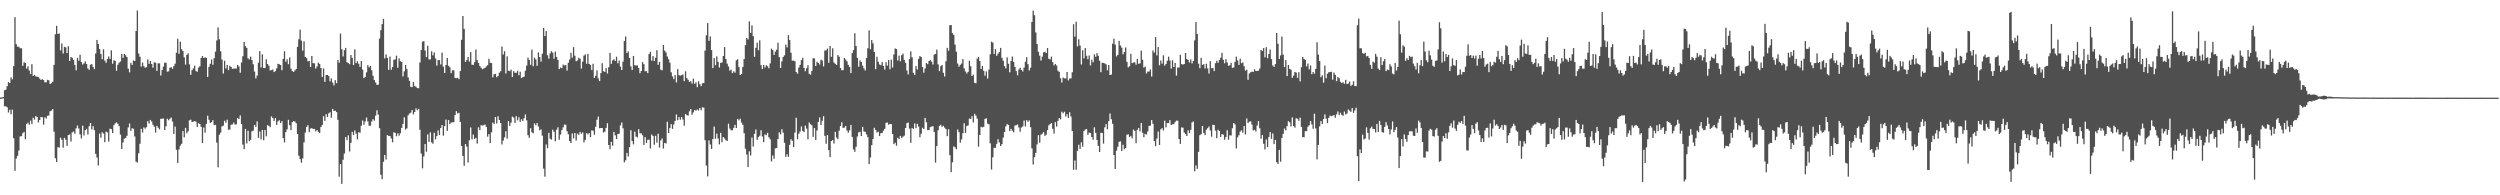 <svg xmlns="http://www.w3.org/2000/svg" width="1920" height="150"><path fill="#4f4f4f" d="M0 74.915h1v1H0zM1 74.77h1v1H1zM2 74.521h1v1H2zM3 69.329h1v12.338H3zM4 68.799h1v12.842H4zM5 66.217h1v16.144H5zM6 63.054h1v23.348H6zM7 63.729h1v20.528H7zM8 59.462h1v28.355H8zM9 60.939h1v23.29H9zM10 50.784h1v55.336H10zM11 13.155h1v118.03H11zM12 33.929h1v87.814H12zM13 35.914h1v83.762H13zM14 35.866h1v79.723H14zM15 37.065h1v67.761H15zM16 37.059h1v67.503H16zM17 50.53h1v51.746H17zM18 47.844h1v53.447H18zM19 48.426h1v58.495H19zM20 52.699h1v42.528H20zM21 50.934h1v43.26H21zM22 54.152h1v41.71H22zM23 56.899h1v35.723H23zM24 49.286h1v46.009H24zM25 58.323h1v32.139H25zM26 57.508h1v34.327H26zM27 58.691h1v30.456H27zM28 58.89h1v31.04H28zM29 59.175h1v34.88H29zM30 60.364h1v31.805H30zM31 61.434h1v28.442H31zM32 60.762h1v29.292H32zM33 61.492h1v34.251H33zM34 63.218h1v26.868H34zM35 63.166h1v27.896H35zM36 61.273h1v27.652H36zM37 61.702h1v26.978H37zM38 64.494h1v20.961H38zM39 63.875h1v21.082H39zM40 62.71h1v21.003H40zM41 49.811h1v51.29H41zM42 26.321h1v95.241H42zM43 19.818h1v104.597H43zM44 26.036h1v86.985H44zM45 25.719h1v87.632H45zM46 38.687h1v67.085H46zM47 33.403h1v73.93H47zM48 41.066h1v72.324H48zM49 35.933h1v69.881H49zM50 36.362h1v70.932H50zM51 40.741h1v71.267H51zM52 35.534h1v68.178H52zM53 46.846h1v56.42H53zM54 43.737h1v64.965H54zM55 44.367h1v57.289H55zM56 45.98h1v54.963H56zM57 49.879h1v52.828H57zM58 54.017h1v44.562H58zM59 44.451h1v51.952H59zM60 46.657h1v51.982H60zM61 42.112h1v61.116H61zM62 47.674h1v58.595H62zM63 49.544h1v47.042H63zM64 48.686h1v55.332H64zM65 47.144h1v52.788H65zM66 49.159h1v49.735H66zM67 52.517h1v50.794H67zM68 53.594h1v43.359H68zM69 49.698h1v44.751H69zM70 49.193h1v50.244H70zM71 51.378h1v45.479H71zM72 53.096h1v46.885H72zM73 41.037h1v77.129H73zM74 30.667h1v90.32H74zM75 33.73h1v93.4H75zM76 37.702h1v64.911H76zM77 41.41h1v64.38H77zM78 45.472h1v56.132H78zM79 37.904h1v64.698H79zM80 46.545h1v62.668H80zM81 48.223h1v52.91H81zM82 45.29h1v56.397H82zM83 43.382h1v65.387H83zM84 45.28h1v53.518H84zM85 38.638h1v60.578H85zM86 48.942h1v53.196H86zM87 46.289h1v49.873H87zM88 46.791h1v48.003H88zM89 54.321h1v39.658H89zM90 49.757h1v45.263H90zM91 48.151h1v48.706H91zM92 47.198h1v56.213H92zM93 41.439h1v72.988H93zM94 44.447h1v64.956H94zM95 41.466h1v65.022H95zM96 42.462h1v63.423H96zM97 43.846h1v60.431H97zM98 52.723h1v45.127H98zM99 55.565h1v39.302H99zM100 48.271h1v52.199H100zM101 49.874h1v48.587H101zM102 46.445h1v52.475H102zM103 46.823h1v57.984H103zM104 23.822h1v100.349H104zM105 8.021h1v116.804H105zM106 41.129h1v76.621H106zM107 43.583h1v66.822H107zM108 51.172h1v47.774H108zM109 48h1v53.78H109zM110 50.851h1v46.997H110zM111 52.008h1v46.755H111zM112 51.578h1v46.106H112zM113 45.608h1v47.414H113zM114 49.038h1v45.814H114zM115 46.827h1v45.257H115zM116 49.167h1v44.13H116zM117 51.964h1v43.902H117zM118 47.81h1v49.536H118zM119 48.179h1v53.659H119zM120 54.415h1v42.243H120zM121 48.629h1v49.477H121zM122 48.621h1v50.764H122zM123 58.019h1v33.212H123zM124 53.79h1v37.396H124zM125 51.159h1v39.82H125zM126 48.215h1v51.618H126zM127 48.143h1v48.851H127zM128 55.041h1v36.131H128zM129 54.765h1v37.624H129zM130 51.984h1v39.208H130zM131 51.622h1v38.624H131zM132 52.8h1v40.561H132zM133 50.789h1v52.053H133zM134 48.922h1v48.299H134zM135 40.445h1v74.583H135zM136 29.768h1v95.338H136zM137 41.301h1v73.424H137zM138 31.989h1v79.834H138zM139 37.785h1v72.659H139zM140 39.24h1v61.424H140zM141 44.04h1v61.429H141zM142 49.604h1v48.599H142zM143 42.115h1v60.267H143zM144 40.968h1v59.873H144zM145 49.479h1v42.928H145zM146 57.443h1v34.478H146zM147 53.881h1v39.826H147zM148 52.511h1v40.859H148zM149 50.448h1v42.527H149zM150 54.437h1v39.073H150zM151 55.147h1v42.263H151zM152 51.93h1v42.678H152zM153 50.905h1v44.309H153zM154 44.544h1v52.902H154zM155 43.003h1v66.851H155zM156 44.519h1v53.447H156zM157 43.987h1v57.968H157zM158 44.504h1v50.651H158zM159 59.074h1v29.794H159zM160 51.337h1v40.621H160zM161 48.989h1v45.447H161zM162 45.675h1v48.177H162zM163 49.727h1v42.578H163zM164 44.693h1v51.389H164zM165 39.663h1v56.178H165zM166 31.072h1v78.426H166zM167 21.069h1v107.449H167zM168 30.147h1v73.331H168zM169 39.348h1v62.478H169zM170 45.706h1v51.345H170zM171 56.457h1v40.041H171zM172 46.628h1v46.084H172zM173 52.536h1v41.75H173zM174 49.793h1v42.096H174zM175 53.877h1v45.787H175zM176 50.548h1v48.948H176zM177 51.467h1v44.354H177zM178 52.9h1v42.713H178zM179 52.683h1v41.451H179zM180 52.601h1v43.074H180zM181 52.646h1v42.847H181zM182 49.882h1v40.829H182zM183 51.06h1v40.439H183zM184 55.87h1v32.752H184zM185 47.997h1v47.228H185zM186 43.221h1v67.85H186zM187 32.145h1v82.39H187zM188 35.464h1v63.574H188zM189 36.775h1v73.431H189zM190 44.786h1v55.651H190zM191 45.651h1v62.745H191zM192 43.482h1v63.851H192zM193 46.116h1v54.722H193zM194 49.372h1v51.004H194zM195 54.917h1v41.019H195zM196 60.2h1v37.22H196zM197 58.016h1v35.194H197zM198 48.2h1v57.642H198zM199 39.257h1v61.697H199zM200 51.821h1v55.256H200zM201 41.714h1v58.075H201zM202 52.158h1v55.525H202zM203 52.271h1v47.536H203zM204 45.539h1v59.139H204zM205 49.159h1v46.949H205zM206 50.494h1v46.185H206zM207 54.128h1v43.571H207zM208 53.851h1v35.573H208zM209 53.362h1v37.32H209zM210 55.342h1v37.553H210zM211 54.608h1v35.983H211zM212 52.413h1v43.467H212zM213 49.004h1v44.237H213zM214 49.354h1v43.033H214zM215 49.937h1v44.521H215zM216 53.934h1v39.109H216zM217 45.21h1v60.901H217zM218 39.381h1v70.024H218zM219 47.425h1v54.039H219zM220 45.575h1v53.766H220zM221 49.328h1v42.671H221zM222 44.095h1v52.038H222zM223 52.756h1v47.189H223zM224 54.573h1v39.293H224zM225 55.223h1v37.877H225zM226 54.065h1v39.268H226zM227 52.923h1v41.768H227zM228 36.008h1v66.884H228zM229 30.152h1v89.39H229zM230 22.754h1v99.39H230zM231 31.176h1v93.815H231zM232 38.888h1v82.781H232zM233 31.681h1v77.703H233zM234 43.745h1v58.105H234zM235 44.604h1v52.841H235zM236 47.079h1v49.104H236zM237 46.814h1v54.713H237zM238 51.438h1v47.332H238zM239 42.966h1v55.46H239zM240 48.507h1v50.587H240zM241 48.657h1v50.311H241zM242 52.654h1v48.198H242zM243 50.995h1v48.918H243zM244 48.054h1v53.176H244zM245 49.119h1v53.011H245zM246 52.246h1v45.321H246zM247 59.075h1v36.857H247zM248 52.586h1v36.661H248zM249 62.897h1v29.889H249zM250 57.61h1v30.098H250zM251 57.597h1v32.284H251zM252 58.424h1v28.658H252zM253 62.476h1v23.716H253zM254 60.191h1v30.224H254zM255 63.444h1v20.143H255zM256 65.564h1v19.704H256zM257 61.527h1v23.456H257zM258 63.899h1v22.238H258zM259 46.071h1v45.949H259zM260 48.148h1v87.526H260zM261 25.776h1v100.191H261zM262 37.76h1v103.432H262zM263 43.375h1v79.326H263zM264 38.556h1v79.341H264zM265 36.759h1v68.497H265zM266 47.754h1v59.872H266zM267 48.482h1v55.43H267zM268 49.326h1v67.073H268zM269 42.263h1v67.514H269zM270 44.409h1v56.893H270zM271 49.949h1v53.775H271zM272 37.912h1v62.287H272zM273 48.481h1v54.144H273zM274 47.034h1v59.992H274zM275 49.002h1v52.532H275zM276 51.399h1v50.605H276zM277 46.842h1v49.74H277zM278 53.412h1v39.135H278zM279 59.995h1v35.728H279zM280 59.083h1v34.221H280zM281 55.575h1v34.74H281zM282 50.012h1v43.286H282zM283 51.765h1v44.79H283zM284 50.653h1v45.912H284zM285 53.974h1v39.349H285zM286 58.151h1v33.368H286zM287 61.486h1v31.168H287zM288 63.337h1v25.501H288zM289 65.199h1v19.52H289zM290 64.951h1v23.044H290zM291 29.592h1v68.879H291zM292 23.198h1v110.972H292zM293 18.512h1v119.097H293zM294 14.505h1v109.752H294zM295 44.859h1v74.132H295zM296 41.788h1v80.749H296zM297 44.457h1v59.308H297zM298 53.64h1v50.691H298zM299 43.472h1v60.98H299zM300 53.507h1v52.778H300zM301 51.494h1v57.795H301zM302 45.903h1v55.702H302zM303 45.62h1v56.466H303zM304 42.778h1v61.822H304zM305 52.029h1v50.347H305zM306 44.843h1v59.333H306zM307 47.074h1v55.262H307zM308 47.571h1v50.677H308zM309 58.714h1v36.491H309zM310 54.776h1v35.359H310zM311 49.868h1v49.633H311zM312 53.168h1v45.464H312zM313 59.423h1v29.149H313zM314 62.04h1v25.153H314zM315 66.654h1v19.899H315zM316 66.903h1v17.632H316zM317 62.976h1v24.88H317zM318 66.017h1v20.012H318zM319 66.666h1v16.588H319zM320 67.618h1v17.044H320zM321 67.811h1v15.775H321zM322 48.025h1v51.62H322zM323 38.378h1v79.596H323zM324 32.015h1v97.329H324zM325 31.558h1v88.617H325zM326 38.809h1v71.835H326zM327 43.863h1v72.672H327zM328 35.163h1v68.078H328zM329 45.606h1v63.343H329zM330 45.622h1v56.044H330zM331 39.409h1v69.894H331zM332 42.561h1v67.836H332zM333 40.217h1v61.784H333zM334 44.92h1v62.127H334zM335 50.385h1v54.162H335zM336 46.11h1v54.038H336zM337 46.198h1v57.527H337zM338 49.489h1v48.847H338zM339 40.39h1v55.619H339zM340 51.239h1v52.931H340zM341 56.088h1v40.817H341zM342 49.9h1v41.918H342zM343 44.55h1v55.964H343zM344 50.536h1v41.729H344zM345 51.64h1v43.711H345zM346 56.166h1v38.003H346zM347 53.991h1v39.921H347zM348 54.087h1v39.827H348zM349 59.819h1v28.501H349zM350 60.084h1v25.337H350zM351 59.824h1v27.35H351zM352 60.848h1v25.802H352zM353 54.601h1v39.03H353zM354 30.582h1v81.501H354zM355 12.281h1v107.455H355zM356 22.244h1v105.014H356zM357 47.589h1v63.096H357zM358 46.151h1v66.469H358zM359 43.741h1v81.099H359zM360 47.312h1v60.424H360zM361 39.992h1v57.88H361zM362 49.641h1v57.375H362zM363 49.86h1v53.492H363zM364 47.792h1v58.93H364zM365 38.067h1v67.739H365zM366 46.174h1v64.116H366zM367 48.309h1v49.463H367zM368 50.621h1v49.291H368zM369 52.016h1v44.121H369zM370 53.176h1v43.251H370zM371 52.592h1v43.586H371zM372 52.126h1v43.539H372zM373 51.006h1v46.455H373zM374 50.079h1v54.881H374zM375 45.085h1v57.905H375zM376 48.126h1v61.788H376zM377 48.444h1v53.174H377zM378 59.41h1v34.727H378zM379 56.978h1v38.226H379zM380 56.73h1v33.189H380zM381 59.36h1v35.46H381zM382 58.35h1v30.931H382zM383 55.828h1v36.352H383zM384 54.701h1v39.822H384zM385 35.813h1v75.148H385zM386 41.908h1v66.059H386zM387 39.341h1v66.109H387zM388 56.404h1v44.349H388zM389 43.256h1v63.248H389zM390 54.329h1v38.653H390zM391 54.651h1v42.058H391zM392 53.443h1v40.754H392zM393 59.14h1v30.404H393zM394 54.61h1v35.718H394zM395 55.927h1v38.411H395zM396 55.933h1v33.238H396zM397 54.337h1v38.096H397zM398 57.766h1v32.289H398zM399 55.07h1v38.538H399zM400 60.024h1v31.624H400zM401 59.267h1v33.717H401zM402 58.831h1v32.006H402zM403 54.341h1v33.517H403zM404 50.397h1v42.061H404zM405 44.215h1v59.594H405zM406 46.014h1v59.838H406zM407 49.786h1v48.671H407zM408 38.087h1v63.5H408zM409 50.872h1v51.51H409zM410 44.272h1v50.491H410zM411 45.648h1v50.484H411zM412 50.526h1v43.988H412zM413 40.234h1v56.951H413zM414 43.81h1v56.26H414zM415 47.295h1v52.065H415zM416 41.276h1v62.895H416zM417 21.431h1v108.103H417zM418 27.69h1v107.974H418zM419 23.854h1v87.075H419zM420 42.395h1v71.438H420zM421 45.07h1v56.964H421zM422 41.003h1v65.478H422zM423 39.346h1v67.857H423zM424 40.44h1v59.217H424zM425 45.058h1v56.166H425zM426 39.61h1v69.009H426zM427 43.662h1v55.991H427zM428 46.104h1v51.705H428zM429 53.063h1v54.238H429zM430 51.808h1v51.561H430zM431 52.301h1v47.635H431zM432 49.568h1v48.253H432zM433 50.276h1v45.378H433zM434 49.893h1v45.955H434zM435 54.18h1v46.633H435zM436 48.17h1v54.97H436zM437 45.695h1v62.662H437zM438 40.537h1v69.289H438zM439 44.223h1v58.266H439zM440 36.215h1v70.078H440zM441 42.787h1v59.352H441zM442 46.992h1v60.937H442zM443 46.461h1v56.124H443zM444 44.348h1v59.163H444zM445 45.167h1v56.156H445zM446 52.646h1v50.043H446zM447 47.354h1v54.349H447zM448 42.726h1v66.668H448zM449 41.798h1v65.61H449zM450 48.951h1v53.345H450zM451 41.392h1v61.821H451zM452 49.078h1v53.109H452zM453 50.023h1v55.337H453zM454 53.821h1v46.315H454zM455 48.958h1v51.419H455zM456 59.832h1v43.706H456zM457 58.183h1v39.2H457zM458 54.09h1v37.863H458zM459 60.19h1v29.364H459zM460 62.239h1v36.279H460zM461 56.09h1v42.227H461zM462 48.545h1v49.742H462zM463 54.687h1v47.088H463zM464 55.218h1v45.929H464zM465 52.273h1v45.913H465zM466 56.48h1v38.154H466zM467 51.641h1v59.726H467zM468 40.63h1v73.923H468zM469 49.067h1v59.904H469zM470 46.354h1v65.519H470zM471 45.523h1v55.816H471zM472 46.793h1v57.15H472zM473 43.554h1v63.264H473zM474 48.594h1v54.391H474zM475 46.47h1v56.241H475zM476 51.128h1v45.251H476zM477 53.743h1v40.374H477zM478 47.33h1v51.234H478zM479 31.433h1v93.24H479zM480 28.008h1v95.14H480zM481 40.764h1v76.692H481zM482 39.491h1v80.696H482zM483 44.566h1v68.445H483zM484 51.005h1v49.047H484zM485 53.766h1v54.553H485zM486 42.953h1v67.961H486zM487 50.096h1v51.025H487zM488 50.326h1v54.597H488zM489 50.258h1v55.253H489zM490 52.227h1v46.999H490zM491 56.236h1v46.098H491zM492 54.537h1v47.915H492zM493 47.72h1v56.225H493zM494 49.308h1v61.996H494zM495 54.737h1v50.586H495zM496 54.62h1v55.175H496zM497 56.177h1v51.261H497zM498 41.498h1v65.76H498zM499 39.742h1v74.299H499zM500 46.583h1v56.713H500zM501 43.074h1v61.332H501zM502 46.895h1v64.235H502zM503 44.328h1v59.983H503zM504 38.553h1v71.005H504zM505 49.774h1v52.959H505zM506 47.531h1v65.818H506zM507 53.511h1v54.389H507zM508 53.939h1v52.404H508zM509 34.542h1v79.519H509zM510 38.858h1v70.922H510zM511 40.37h1v69.793H511zM512 43.428h1v50.086H512zM513 45.546h1v56.648H513zM514 48.126h1v50.285H514zM515 55.568h1v39.768H515zM516 58.668h1v40.287H516zM517 60.755h1v34.813H517zM518 57.713h1v35.15H518zM519 63.282h1v24.652H519zM520 53.072h1v39.258H520zM521 57.785h1v32.185H521zM522 58.004h1v33.927H522zM523 57.753h1v32.106H523zM524 57.22h1v34.577H524zM525 62.324h1v34.19H525zM526 54.788h1v32.726H526zM527 59.97h1v28.558H527zM528 61.27h1v27.467H528zM529 62.937h1v22.545H529zM530 62.294h1v21.454H530zM531 64.207h1v23.891H531zM532 60.392h1v25.942H532zM533 64.387h1v20.103H533zM534 63.254h1v21.758H534zM535 66.921h1v17.195H535zM536 62.412h1v22.485H536zM537 64.642h1v18.292H537zM538 66.143h1v18.472H538zM539 63.959h1v18.434H539zM540 63.793h1v18.88H540zM541 38.855h1v68.835H541zM542 27.084h1v100.12H542zM543 17.715h1v117.748H543zM544 31.32h1v76.531H544zM545 27.954h1v82.973H545zM546 38.474h1v75.876H546zM547 52.257h1v54.571H547zM548 44.597h1v52.654H548zM549 50.094h1v56.389H549zM550 43.319h1v59.327H550zM551 47.499h1v58.89H551zM552 51.861h1v59.053H552zM553 48.206h1v53.858H553zM554 48.001h1v61.206H554zM555 43.028h1v62.197H555zM556 36.147h1v70.204H556zM557 45.378h1v62.42H557zM558 48.859h1v59.369H558zM559 51.078h1v43.884H559zM560 54.298h1v44.453H560zM561 53.39h1v46.704H561zM562 56.155h1v43.951H562zM563 54.71h1v43.481H563zM564 55.82h1v40.086H564zM565 46.35h1v51.97H565zM566 45.524h1v45.837H566zM567 51.534h1v40.94H567zM568 57.616h1v33.504H568zM569 56.781h1v37.367H569zM570 51.393h1v44.488H570zM571 45.378h1v56.966H571zM572 34.638h1v79.576H572zM573 29.18h1v89.46H573zM574 30.333h1v97.954H574zM575 16.455h1v99.761H575zM576 25.244h1v94.13H576zM577 19.529h1v86.108H577zM578 27.8h1v84.742H578zM579 43.648h1v59.122H579zM580 36.705h1v62.712H580zM581 32.796h1v74.603H581zM582 38.617h1v66.709H582zM583 30.968h1v73.298H583zM584 50.07h1v49.987H584zM585 53.064h1v51.78H585zM586 49.939h1v59.221H586zM587 51.93h1v51.356H587zM588 50.142h1v53.672H588zM589 50.865h1v51.199H589zM590 52.453h1v52.961H590zM591 48.687h1v58.272H591zM592 37.401h1v86.55H592zM593 38.475h1v80.926H593zM594 42.136h1v79.773H594zM595 39.606h1v74.362H595zM596 38.147h1v75.584H596zM597 32.814h1v73.968H597zM598 43.826h1v57.788H598zM599 52.127h1v51.045H599zM600 47.134h1v52.112H600zM601 43.743h1v58.142H601zM602 42.474h1v67.145H602zM603 34.303h1v86.154H603zM604 36.421h1v82.052H604zM605 26.971h1v93.5H605zM606 30.753h1v80.432H606zM607 40.517h1v66.398H607zM608 46.65h1v61.498H608zM609 46.466h1v66.502H609zM610 47.044h1v54.772H610zM611 55.287h1v35.189H611zM612 56.584h1v50.364H612zM613 51.935h1v50.755H613zM614 49.771h1v51.17H614zM615 46.149h1v50.942H615zM616 44.35h1v56.191H616zM617 52.098h1v49.399H617zM618 54.688h1v41.847H618zM619 52.428h1v46.341H619zM620 50.112h1v56.92H620zM621 56.694h1v37.408H621zM622 57.389h1v38.046H622zM623 54.496h1v41.704H623zM624 44.693h1v60.376H624zM625 44.972h1v53.392H625zM626 50.624h1v56.837H626zM627 47.431h1v52.78H627zM628 48.396h1v45.224H628zM629 49.566h1v40.712H629zM630 45.858h1v50.151H630zM631 46.531h1v46.217H631zM632 50.97h1v38.26H632zM633 38.817h1v65.505H633zM634 38.614h1v71.826H634zM635 37.292h1v66.473H635zM636 48.176h1v67.115H636zM637 35.296h1v85.393H637zM638 43.617h1v64.783H638zM639 37.121h1v70.471H639zM640 47.956h1v62.341H640zM641 48.983h1v52.309H641zM642 49.857h1v55.77H642zM643 42.285h1v64.602H643zM644 43.591h1v56.765H644zM645 52.229h1v44.556H645zM646 53.928h1v40.043H646zM647 53.849h1v44.411H647zM648 44.514h1v53.409H648zM649 45.714h1v51.083H649zM650 47.12h1v53.119H650zM651 49.815h1v52.066H651zM652 51.453h1v48.656H652zM653 56.133h1v39.828H653zM654 40.817h1v64.367H654zM655 38.502h1v76.235H655zM656 25.537h1v91.049H656zM657 35.399h1v77.348H657zM658 44.516h1v60.318H658zM659 51.251h1v50.444H659zM660 46.43h1v54.748H660zM661 47.643h1v56.847H661zM662 50.381h1v47.098H662zM663 52.511h1v48.416H663zM664 54.101h1v47.19H664zM665 44.612h1v58.652H665zM666 37.051h1v68.304H666zM667 23.356h1v102.712H667zM668 37.827h1v83.157H668zM669 30.784h1v80.663H669zM670 33.299h1v73.504H670zM671 39.911h1v58.169H671zM672 53.08h1v46.695H672zM673 43.592h1v58.148H673zM674 47.396h1v53.784H674zM675 49.534h1v54.94H675zM676 50.086h1v52.206H676zM677 47.787h1v54.433H677zM678 50.669h1v49.737H678zM679 53.45h1v45.463H679zM680 47.885h1v46.493H680zM681 50.391h1v43.685H681zM682 46.056h1v49.71H682zM683 53.221h1v41.983H683zM684 45.81h1v49.53H684zM685 51.81h1v51.142H685zM686 41.901h1v68.774H686zM687 37.242h1v72.355H687zM688 37.661h1v74.26H688zM689 46.515h1v59.327H689zM690 42.696h1v64.22H690zM691 47.104h1v57.24H691zM692 42.414h1v63.535H692zM693 41.208h1v63.733H693zM694 45.964h1v58.166H694zM695 48.236h1v50.051H695zM696 54.103h1v40.507H696zM697 57.157h1v36.955H697zM698 45.354h1v53.427H698zM699 39.475h1v70.187H699zM700 43.977h1v54.289H700zM701 55.91h1v43.092H701zM702 57.484h1v37.338H702zM703 50.735h1v47.67H703zM704 53.352h1v41.702H704zM705 45.169h1v52.053H705zM706 42.989h1v62.36H706zM707 43.852h1v58.825H707zM708 51.505h1v46.595H708zM709 55.796h1v43.281H709zM710 52.61h1v37.982H710zM711 48.374h1v45.524H711zM712 49.3h1v50.667H712zM713 46.84h1v53.028H713zM714 46.238h1v51.419H714zM715 47.266h1v49.976H715zM716 49.569h1v47.324H716zM717 41.947h1v59.385H717zM718 41.446h1v83.428H718zM719 38.077h1v74.116H719zM720 49.468h1v50.597H720zM721 54.623h1v42.105H721zM722 50.838h1v45.018H722zM723 49.929h1v47.565H723zM724 55.934h1v40.658H724zM725 58.748h1v39.258H725zM726 47.06h1v52.093H726zM727 36.782h1v67.784H727zM728 38.961h1v60.327H728zM729 19.388h1v99.814H729zM730 19.186h1v113.058H730zM731 25.432h1v99.233H731zM732 26.853h1v85.566H732zM733 34.233h1v78.913H733zM734 39.71h1v74.911H734zM735 48.775h1v50.655H735zM736 51.236h1v50.309H736zM737 49.795h1v59.793H737zM738 48.804h1v58.272H738zM739 45.386h1v56.964H739zM740 52.528h1v42.124H740zM741 54.901h1v47.168H741zM742 56.466h1v40.408H742zM743 55.189h1v41.094H743zM744 46.705h1v44.385H744zM745 50.833h1v40.542H745zM746 58.39h1v30.839H746zM747 57.327h1v36.74H747zM748 63.582h1v23.819H748zM749 63.958h1v24.76H749zM750 44.999h1v46.211H750zM751 43.676h1v68.969H751zM752 46.846h1v56.856H752zM753 52.999h1v44.365H753zM754 50.616h1v47.277H754zM755 54.365h1v43.035H755zM756 58.132h1v33.231H756zM757 54.83h1v36.06H757zM758 60.309h1v34.622H758zM759 53.425h1v42.072H759zM760 41.71h1v68.391H760zM761 31.995h1v98.232H761zM762 32.67h1v88.114H762zM763 41.454h1v72.102H763zM764 37.739h1v75.754H764zM765 42.896h1v67.538H765zM766 41.278h1v65.611H766zM767 39.875h1v69.52H767zM768 36.768h1v75.374H768zM769 44.394h1v66.289H769zM770 46.669h1v59.03H770zM771 50.807h1v50.692H771zM772 52.536h1v44.49H772zM773 44.104h1v51.156H773zM774 48.937h1v46.997H774zM775 55.573h1v45.121H775zM776 46.808h1v52.166H776zM777 43.418h1v56.992H777zM778 47.511h1v54.123H778zM779 51.41h1v45.037H779zM780 54.571h1v41.561H780zM781 57.792h1v37.785H781zM782 53.387h1v44.571H782zM783 52.035h1v49.148H783zM784 53.728h1v44.232H784zM785 54.88h1v42.216H785zM786 51.93h1v40.634H786zM787 47.399h1v49.7H787zM788 43.954h1v48.324H788zM789 49.286h1v44.236H789zM790 54.095h1v38.366H790zM791 52.021h1v45.599H791zM792 16.879h1v97.049H792zM793 8.149h1v118.225H793zM794 11.68h1v109.067H794zM795 24.956h1v92.499H795zM796 33.863h1v77.025H796zM797 39.788h1v64.054H797zM798 42.747h1v66.861H798zM799 46.481h1v56.995H799zM800 43.473h1v59.14H800zM801 40.192h1v61.352H801zM802 39.712h1v64.634H802zM803 40.738h1v62.679H803zM804 36.894h1v62.998H804zM805 45.133h1v51.148H805zM806 45.665h1v49.632H806zM807 43.45h1v51.072H807zM808 47.651h1v51.272H808zM809 50.219h1v52.32H809zM810 49.077h1v44.739H810zM811 50.295h1v46.918H811zM812 54.324h1v38.498H812zM813 55.241h1v35.41H813zM814 60.065h1v31.612H814zM815 63.393h1v22.442H815zM816 59.531h1v27.455H816zM817 60.175h1v25.637H817zM818 60.241h1v29.263H818zM819 55.227h1v32.471H819zM820 61.764h1v28.811H820zM821 60.33h1v25.908H821zM822 60.155h1v29.279H822zM823 55.525h1v45.157H823zM824 18.6h1v111.867H824zM825 28.097h1v95.217H825zM826 16.648h1v113.771H826zM827 35.628h1v80.186H827zM828 30.174h1v81.004H828zM829 34.995h1v79.338H829zM830 49.525h1v59.782H830zM831 38.588h1v74.12H831zM832 44.845h1v55.797H832zM833 36.991h1v62.484H833zM834 42.788h1v56.267H834zM835 45.462h1v58.125H835zM836 42.585h1v59.249H836zM837 50.245h1v51.938H837zM838 45.888h1v59.333H838zM839 47.882h1v59.432H839zM840 41.748h1v56.029H840zM841 43.647h1v58.374H841zM842 40.813h1v66.689H842zM843 42.845h1v69.185H843zM844 46.671h1v70.048H844zM845 55.443h1v46.541H845zM846 48.196h1v53.885H846zM847 48.394h1v61.914H847zM848 48.758h1v49.049H848zM849 49.46h1v45.837H849zM850 53.973h1v45.321H850zM851 49.914h1v43.22H851zM852 57.617h1v29.499H852zM853 57.251h1v34.318H853zM854 33.545h1v61.51H854zM855 29.705h1v89.339H855zM856 34.258h1v95.539H856zM857 43.324h1v72.379H857zM858 42.184h1v70.584H858zM859 31.369h1v77.551H859zM860 34.912h1v73.647H860zM861 36.581h1v79.399H861zM862 41.715h1v69.458H862zM863 39.922h1v74.726H863zM864 36.446h1v77.28H864zM865 47.502h1v55.991H865zM866 51.729h1v51.432H866zM867 50.86h1v54.447H867zM868 41.303h1v63.02H868zM869 48.533h1v57.696H869zM870 47.932h1v51.602H870zM871 47.864h1v52.637H871zM872 49.701h1v60.259H872zM873 45.192h1v54.485H873zM874 48.986h1v49.273H874zM875 48.63h1v52.305H875zM876 38.867h1v55.658H876zM877 45.891h1v56.055H877zM878 51.883h1v53.559H878zM879 51.144h1v51.677H879zM880 56.403h1v46.94H880zM881 54.942h1v45.994H881zM882 54.935h1v41.778H882zM883 53.367h1v43.031H883zM884 58.781h1v33.413H884zM885 38.738h1v56.323H885zM886 40.411h1v67.883H886zM887 28.491h1v83.844H887zM888 42.56h1v63.851H888zM889 36.037h1v65.028H889zM890 50.129h1v61.216H890zM891 46.429h1v52.938H891zM892 48.826h1v49.556H892zM893 42.516h1v57.676H893zM894 50.434h1v42.265H894zM895 49.113h1v48.655H895zM896 46.649h1v47.877H896zM897 43.506h1v51.007H897zM898 46.516h1v45.771H898zM899 52.671h1v43.438H899zM900 46.264h1v49.122H900zM901 51.455h1v43.862H901zM902 48.287h1v45.474H902zM903 58.124h1v34.49H903zM904 51.885h1v40.853H904zM905 51.805h1v54.951H905zM906 42.083h1v68.412H906zM907 49.218h1v48.665H907zM908 49.602h1v48.434H908zM909 49.141h1v52.634H909zM910 40.715h1v62.23H910zM911 45.242h1v59.199H911zM912 46.007h1v54.023H912zM913 47.982h1v54.197H913zM914 45.685h1v54.038H914zM915 48.704h1v45.284H915zM916 46.801h1v46.471H916zM917 31.021h1v100.497H917zM918 16.989h1v110.047H918zM919 26.087h1v103.595H919zM920 48.917h1v67.692H920zM921 52.322h1v51.502H921zM922 44.446h1v58.641H922zM923 49.809h1v46.954H923zM924 49.25h1v52.778H924zM925 52.55h1v51.245H925zM926 48.943h1v50.627H926zM927 52.548h1v45.898H927zM928 56.45h1v40.711H928zM929 46.957h1v53.216H929zM930 52.386h1v52.628H930zM931 52.19h1v43.639H931zM932 54.569h1v41.424H932zM933 48.54h1v51.835H933zM934 46.656h1v59.475H934zM935 48.235h1v51.406H935zM936 46.039h1v54.532H936zM937 44.289h1v60.879H937zM938 40.615h1v62.331H938zM939 45.909h1v57.569H939zM940 48.572h1v58.754H940zM941 45.454h1v59.799H941zM942 47.909h1v52.144H942zM943 50.543h1v56.74H943zM944 50.1h1v53.857H944zM945 48.211h1v55.835H945zM946 52.197h1v46.326H946zM947 51.835h1v42.644H947zM948 47.494h1v48.058H948zM949 43.477h1v70.528H949zM950 46.389h1v59.131H950zM951 49.852h1v53.961H951zM952 45.097h1v55.924H952zM953 48.514h1v51.527H953zM954 47.913h1v54.05H954zM955 50.87h1v45.97H955zM956 54.235h1v49.046H956zM957 53.518h1v37.475H957zM958 61.307h1v33.182H958zM959 56.416h1v37.034H959zM960 55.507h1v37.695H960zM961 54.981h1v40.736H961zM962 55.257h1v44.939H962zM963 53.229h1v46.476H963zM964 54.513h1v46.515H964zM965 54.486h1v41.917H965zM966 54.329h1v38.722H966zM967 52.575h1v45.955H967zM968 38.398h1v68.126H968zM969 39.229h1v64.539H969zM970 36.928h1v73.453H970zM971 43.979h1v70.792H971zM972 36.228h1v70.898H972zM973 44.714h1v68.215H973zM974 41.503h1v63.729H974zM975 38.044h1v63.39H975zM976 45.408h1v61.234H976zM977 50.28h1v52.211H977zM978 51.409h1v59.299H978zM979 49.21h1v58.231H979zM980 25.34h1v99.233H980zM981 33.606h1v92.277H981zM982 45.336h1v69.801H982zM983 42.544h1v81.676H983zM984 28.032h1v77.914H984zM985 41.958h1v60.804H985zM986 51.49h1v47.196H986zM987 46.18h1v53.983H987zM988 58.42h1v38.433H988zM989 49.938h1v43.14H989zM990 52.95h1v41.027H990zM991 53.481h1v43.582H991zM992 59.756h1v30.455H992zM993 58.074h1v38.696H993zM994 55.227h1v42.847H994zM995 55.739h1v35.104H995zM996 59.819h1v31.401H996zM997 55.437h1v37.38H997zM998 62.451h1v27.929H998zM999 51.599h1v45.817H999zM1000 43.785h1v61.48H1000zM1001 45.278h1v60.151H1001zM1002 46.034h1v54.711H1002zM1003 51.018h1v49.689H1003zM1004 48.837h1v48.557H1004zM1005 53.308h1v42.836H1005zM1006 50.257h1v42.711H1006zM1007 56.97h1v38.558H1007zM1008 55.278h1v43.612H1008zM1009 56.642h1v30.692H1009zM1010 52.883h1v45.739H1010zM1011 32.455h1v89.946H1011zM1012 41.948h1v69.356H1012zM1013 46.887h1v50.168H1013zM1014 59.265h1v33.714H1014zM1015 57.811h1v37.411H1015zM1016 63.485h1v27.982H1016zM1017 50.434h1v37.406H1017zM1018 60.088h1v31.048H1018zM1019 56.559h1v38.014H1019zM1020 55.496h1v35.013H1020zM1021 55.364h1v33.413H1021zM1022 55.103h1v34.212H1022zM1023 61.183h1v27.758H1023zM1024 55.721h1v32.602H1024zM1025 57.429h1v33.046H1025zM1026 62.287h1v25.446H1026zM1027 59.208h1v26.416H1027zM1028 60.133h1v28.307H1028zM1029 62.749h1v23.843H1029zM1030 63.79h1v24.468H1030zM1031 63.199h1v25.725H1031zM1032 64.369h1v21.276H1032zM1033 61.277h1v26.574H1033zM1034 64.536h1v22.645H1034zM1035 64.191h1v19.924H1035zM1036 62.706h1v22.22H1036zM1037 65.987h1v19.943H1037zM1038 65.104h1v17.878H1038zM1039 62.399h1v24.31H1039zM1040 65.979h1v18.914H1040zM1041 66.224h1v16.538H1041zM1042 19.39h1v100.593H1042zM1043 14.31h1v124.827H1043zM1044 37.124h1v77.591H1044zM1045 37.065h1v80.496H1045zM1046 40.82h1v62.615H1046zM1047 41.308h1v65.796H1047zM1048 40.563h1v65.825H1048zM1049 43.298h1v54.533H1049zM1050 42.953h1v59.146H1050zM1051 44.471h1v62.742H1051zM1052 49.803h1v48.742H1052zM1053 52.856h1v44.385H1053zM1054 47.314h1v51.642H1054zM1055 48.11h1v51.016H1055zM1056 41.369h1v60.298H1056zM1057 43.5h1v51.667H1057zM1058 52.612h1v48.75H1058zM1059 53.803h1v39.027H1059zM1060 43.965h1v52.003H1060zM1061 49.981h1v51.501H1061zM1062 47.042h1v54.85H1062zM1063 45.256h1v52.254H1063zM1064 54.647h1v39.196H1064zM1065 53.357h1v43.016H1065zM1066 53.861h1v45.305H1066zM1067 49.312h1v53.93H1067zM1068 51.026h1v48.39H1068zM1069 56.43h1v36.866H1069zM1070 57.1h1v44.438H1070zM1071 48.305h1v51.361H1071zM1072 54.167h1v43.41H1072zM1073 51.419h1v54.197H1073zM1074 15.858h1v113.212H1074zM1075 26.297h1v93.616H1075zM1076 40.421h1v66.444H1076zM1077 34.797h1v77.725H1077zM1078 35.863h1v67.411H1078zM1079 46.697h1v59.99H1079zM1080 44.626h1v64.268H1080zM1081 46.085h1v57.632H1081zM1082 42.864h1v58.056H1082zM1083 43.915h1v56.909H1083zM1084 43.43h1v57.429H1084zM1085 48.769h1v55.49H1085zM1086 50.823h1v53.587H1086zM1087 53.384h1v45.267H1087zM1088 48.223h1v53.77H1088zM1089 56.286h1v36.321H1089zM1090 50.14h1v43.81H1090zM1091 46.112h1v52.159H1091zM1092 50.785h1v58.274H1092zM1093 31.936h1v89.035H1093zM1094 39.586h1v81.501H1094zM1095 46.296h1v69.929H1095zM1096 47.838h1v68.568H1096zM1097 38.982h1v61.332H1097zM1098 42.495h1v56.401H1098zM1099 45.791h1v53.804H1099zM1100 50.465h1v54.024H1100zM1101 51.305h1v53.646H1101zM1102 46.728h1v52.947H1102zM1103 46.413h1v52.026H1103zM1104 37.949h1v66.407H1104zM1105 17.109h1v107.179H1105zM1106 21.782h1v101.748H1106zM1107 48.088h1v60.591H1107zM1108 39.524h1v64.899H1108zM1109 47.047h1v58.928H1109zM1110 41.485h1v60.919H1110zM1111 43.815h1v62.779H1111zM1112 42.194h1v59.513H1112zM1113 54.514h1v42.172H1113zM1114 50.914h1v43.754H1114zM1115 44.841h1v53.241H1115zM1116 49.992h1v42.637H1116zM1117 50.592h1v48.136H1117zM1118 46.13h1v54.391H1118zM1119 57.931h1v37.956H1119zM1120 57.363h1v36.157H1120zM1121 53.32h1v41.057H1121zM1122 57.19h1v35.757H1122zM1123 55.173h1v40.153H1123zM1124 55.335h1v33.631H1124zM1125 51.262h1v45.185H1125zM1126 42.87h1v72.564H1126zM1127 34.043h1v81.548H1127zM1128 42.738h1v62.963H1128zM1129 42.291h1v61.027H1129zM1130 44.479h1v51.548H1130zM1131 42.681h1v56.317H1131zM1132 44.958h1v57.334H1132zM1133 42.688h1v52.272H1133zM1134 50.413h1v43.444H1134zM1135 45.052h1v55.175H1135zM1136 42.26h1v61.399H1136zM1137 44.892h1v64.145H1137zM1138 39.135h1v67.156H1138zM1139 44.619h1v64.395H1139zM1140 51.192h1v48.982H1140zM1141 49.527h1v48.719H1141zM1142 48.918h1v49.168H1142zM1143 55.416h1v50.268H1143zM1144 47.507h1v47.318H1144zM1145 50.826h1v53.917H1145zM1146 50.039h1v48.637H1146zM1147 47.37h1v44.562H1147zM1148 48.06h1v48.371H1148zM1149 43.646h1v51.746H1149zM1150 39.046h1v57.695H1150zM1151 45.526h1v53.555H1151zM1152 47.443h1v50.477H1152zM1153 43.004h1v52.977H1153zM1154 49.281h1v50.502H1154zM1155 46.169h1v49.672H1155zM1156 34.714h1v61.612H1156zM1157 35.511h1v74.31H1157zM1158 42.291h1v61.68H1158zM1159 49.105h1v53.003H1159zM1160 54.425h1v44.073H1160zM1161 50.011h1v46.944H1161zM1162 52.291h1v42.734H1162zM1163 46.256h1v50.285H1163zM1164 47.538h1v52.646H1164zM1165 44.711h1v56.549H1165zM1166 46.164h1v65.862H1166zM1167 34.986h1v73.223H1167zM1168 30.411h1v91.525H1168zM1169 43.521h1v69.101H1169zM1170 33.639h1v74.877H1170zM1171 41.108h1v69.166H1171zM1172 41.363h1v58.944H1172zM1173 34.855h1v65.008H1173zM1174 42.173h1v59.656H1174zM1175 42.038h1v61.471H1175zM1176 47.552h1v50.536H1176zM1177 49.271h1v47.236H1177zM1178 48.232h1v47.372H1178zM1179 45.128h1v50.307H1179zM1180 51.348h1v42.488H1180zM1181 48.665h1v45.642H1181zM1182 51.011h1v43.64H1182zM1183 50.8h1v45.657H1183zM1184 57.263h1v37.936H1184zM1185 55.083h1v39.912H1185zM1186 41.464h1v52.782H1186zM1187 31.365h1v81.571H1187zM1188 28.558h1v82.296H1188zM1189 44.566h1v66.037H1189zM1190 46.759h1v51.656H1190zM1191 43.745h1v59.104H1191zM1192 46.757h1v52.465H1192zM1193 42.23h1v64.193H1193zM1194 47.338h1v52.136H1194zM1195 45.363h1v53.15H1195zM1196 51.164h1v46.4H1196zM1197 57.043h1v33.54H1197zM1198 48.705h1v54.969H1198zM1199 44.602h1v62.785H1199zM1200 47.21h1v53.562H1200zM1201 37.456h1v69.587H1201zM1202 45.052h1v52.953H1202zM1203 45.807h1v52.144H1203zM1204 47.349h1v57.674H1204zM1205 44.369h1v54.226H1205zM1206 46.644h1v54.953H1206zM1207 41.635h1v63.313H1207zM1208 36.921h1v66.473H1208zM1209 47.6h1v55.517H1209zM1210 58.451h1v33.648H1210zM1211 54.633h1v39.909H1211zM1212 53.05h1v42.138H1212zM1213 50.689h1v51.744H1213zM1214 50.56h1v48.627H1214zM1215 52.752h1v42.889H1215zM1216 52.743h1v49.382H1216zM1217 45.545h1v59.764H1217zM1218 46.076h1v66.718H1218zM1219 40.467h1v72.32H1219zM1220 32.109h1v81.021H1220zM1221 50.678h1v54.327H1221zM1222 50.272h1v50.469H1222zM1223 41.447h1v66.211H1223zM1224 51.991h1v58.018H1224zM1225 41.707h1v60.252H1225zM1226 52.828h1v44.646H1226zM1227 48.543h1v52.179H1227zM1228 43.063h1v68.321H1228zM1229 36.016h1v71.016H1229zM1230 9.286h1v112.556H1230zM1231 19.144h1v108.478H1231zM1232 31.048h1v89.914H1232zM1233 36.132h1v81.207H1233zM1234 31.856h1v79.807H1234zM1235 44.404h1v59.483H1235zM1236 50.869h1v46.699H1236zM1237 36.179h1v66.37H1237zM1238 33.906h1v67.11H1238zM1239 45.62h1v58.078H1239zM1240 49.592h1v48.847H1240zM1241 51.836h1v46.616H1241zM1242 53.68h1v37.718H1242zM1243 56.435h1v33.259H1243zM1244 53.946h1v35.246H1244zM1245 56.056h1v32.552H1245zM1246 58.072h1v30.605H1246zM1247 57.163h1v31.416H1247zM1248 54.441h1v40.562H1248zM1249 48.191h1v56.909H1249zM1250 48.362h1v54.018H1250zM1251 43.175h1v56.968H1251zM1252 50.865h1v52.994H1252zM1253 52.119h1v44.192H1253zM1254 42.886h1v55.099H1254zM1255 48.379h1v48.119H1255zM1256 48.038h1v47.887H1256zM1257 49.514h1v47.347H1257zM1258 43.9h1v54.366H1258zM1259 34.575h1v68.697H1259zM1260 49.454h1v52.806H1260zM1261 30.157h1v109.59H1261zM1262 22.923h1v92.157H1262zM1263 34.615h1v90.563H1263zM1264 42.733h1v70.406H1264zM1265 41.356h1v65.6H1265zM1266 47.225h1v51.206H1266zM1267 40.31h1v56.368H1267zM1268 38.037h1v59.92H1268zM1269 49.544h1v56.375H1269zM1270 49.922h1v50.472H1270zM1271 47.833h1v54.542H1271zM1272 45.091h1v51.174H1272zM1273 49.75h1v51.005H1273zM1274 46.038h1v49.401H1274zM1275 45.571h1v54.167H1275zM1276 49.812h1v48.69H1276zM1277 54.679h1v42.959H1277zM1278 50.926h1v51.999H1278zM1279 50.893h1v49.741H1279zM1280 52.002h1v41.088H1280zM1281 50.611h1v43.052H1281zM1282 56.93h1v37.418H1282zM1283 55.286h1v40.588H1283zM1284 53.64h1v48.844H1284zM1285 51.36h1v49.083H1285zM1286 57.11h1v40.025H1286zM1287 58.315h1v37.568H1287zM1288 56.041h1v35.968H1288zM1289 55.245h1v39.654H1289zM1290 48.533h1v54.107H1290zM1291 49.297h1v51.088H1291zM1292 38.047h1v72.607H1292zM1293 22.063h1v117.291H1293zM1294 22.205h1v115.675H1294zM1295 24.072h1v94.375H1295zM1296 36.803h1v75.751H1296zM1297 33.98h1v70.304H1297zM1298 46.037h1v53.12H1298zM1299 43.84h1v59.568H1299zM1300 44.621h1v64.859H1300zM1301 46.227h1v65.953H1301zM1302 44.345h1v61.809H1302zM1303 40.78h1v59.537H1303zM1304 43.588h1v57.957H1304zM1305 42.124h1v54.508H1305zM1306 42.597h1v51.209H1306zM1307 46.409h1v52.223H1307zM1308 44.032h1v56.042H1308zM1309 37.642h1v62.034H1309zM1310 47.811h1v48.835H1310zM1311 58.095h1v32.108H1311zM1312 52.816h1v42.269H1312zM1313 46.604h1v52.524H1313zM1314 43.565h1v54.67H1314zM1315 44.583h1v52.597H1315zM1316 45.018h1v50.985H1316zM1317 41.61h1v56.281H1317zM1318 48.302h1v50.371H1318zM1319 48.637h1v45.559H1319zM1320 52.862h1v38.353H1320zM1321 57.028h1v31.934H1321zM1322 50.221h1v50.698H1322zM1323 36.529h1v66.75H1323zM1324 37.749h1v76.126H1324zM1325 21.286h1v90.71H1325zM1326 34.612h1v77.509H1326zM1327 27.48h1v84.942H1327zM1328 23.567h1v86.657H1328zM1329 32.601h1v69.509H1329zM1330 43.404h1v62.451H1330zM1331 44.677h1v54.848H1331zM1332 54.43h1v35.644H1332zM1333 51.308h1v43.19H1333zM1334 51.113h1v48.563H1334zM1335 50.304h1v45.809H1335zM1336 58.273h1v38.745H1336zM1337 54.33h1v37.579H1337zM1338 56.315h1v36.267H1338zM1339 56.397h1v39.509H1339zM1340 51.148h1v50.481H1340zM1341 50.613h1v49.262H1341zM1342 50.301h1v49.859H1342zM1343 39.097h1v66.643H1343zM1344 47.263h1v60.631H1344zM1345 34.801h1v66.881H1345zM1346 35.516h1v77.829H1346zM1347 44.981h1v67.796H1347zM1348 46.656h1v64.233H1348zM1349 47.369h1v63.622H1349zM1350 52.557h1v38.325H1350zM1351 53.884h1v42.184H1351zM1352 48.046h1v49.126H1352zM1353 52.164h1v47.443H1353zM1354 43.418h1v56.359H1354zM1355 18.299h1v105.646H1355zM1356 25.336h1v106.964H1356zM1357 40.916h1v84.865H1357zM1358 36.607h1v74.121H1358zM1359 34.805h1v74.856H1359zM1360 30.101h1v79.779H1360zM1361 43.916h1v56.033H1361zM1362 46.184h1v54.547H1362zM1363 49.652h1v58.07H1363zM1364 44.993h1v59.996H1364zM1365 41.739h1v55.893H1365zM1366 47.387h1v50.631H1366zM1367 48.337h1v47.172H1367zM1368 50.193h1v48.717H1368zM1369 48.494h1v54.067H1369zM1370 49.327h1v52.303H1370zM1371 54.083h1v39.953H1371zM1372 50.886h1v42.796H1372zM1373 40.467h1v62.303H1373zM1374 44.149h1v63.382H1374zM1375 39.84h1v74.57H1375zM1376 42.796h1v67.155H1376zM1377 38.487h1v72.778H1377zM1378 49.024h1v54.854H1378zM1379 45.211h1v61.88H1379zM1380 50.434h1v49.567H1380zM1381 50.937h1v45.271H1381zM1382 51.933h1v53.507H1382zM1383 46.641h1v50.38H1383zM1384 54.089h1v47.703H1384zM1385 45.112h1v67.026H1385zM1386 31.551h1v102.302H1386zM1387 37.442h1v89.927H1387zM1388 37.623h1v78.757H1388zM1389 36.303h1v88.675H1389zM1390 47.782h1v64.913H1390zM1391 50.169h1v60.925H1391zM1392 52.377h1v44.941H1392zM1393 48.559h1v57.407H1393zM1394 48.409h1v55.797H1394zM1395 41.024h1v60.736H1395zM1396 48.243h1v54.617H1396zM1397 47.648h1v48.235H1397zM1398 53.265h1v47.02H1398zM1399 47.104h1v54.827H1399zM1400 46.158h1v55.177H1400zM1401 51.826h1v48.194H1401zM1402 48.322h1v41.475H1402zM1403 56.992h1v36.71H1403zM1404 57.842h1v43.051H1404zM1405 45.443h1v74.74H1405zM1406 44.741h1v67.326H1406zM1407 40.808h1v78.218H1407zM1408 46.474h1v59.284H1408zM1409 48.43h1v61.429H1409zM1410 46.377h1v64.368H1410zM1411 49.897h1v60.719H1411zM1412 56.728h1v36.149H1412zM1413 47.951h1v46.512H1413zM1414 51.52h1v46.572H1414zM1415 49.939h1v46.654H1415zM1416 40.285h1v63.094H1416zM1417 24.441h1v100.581H1417zM1418 16.727h1v108.863H1418zM1419 17.368h1v118.337H1419zM1420 35.819h1v72.534H1420zM1421 36.373h1v77.052H1421zM1422 41.442h1v68.035H1422zM1423 51.806h1v56.447H1423zM1424 45.362h1v58.315H1424zM1425 41.383h1v64.391H1425zM1426 43.6h1v54.748H1426zM1427 49.201h1v47.963H1427zM1428 42.739h1v63.96H1428zM1429 41.862h1v67.676H1429zM1430 45.411h1v57.897H1430zM1431 52.087h1v45.409H1431zM1432 57.579h1v37.819H1432zM1433 58.616h1v35.737H1433zM1434 55.923h1v36.622H1434zM1435 57.807h1v31.331H1435zM1436 33.365h1v81.694H1436zM1437 23.456h1v91.019H1437zM1438 26.69h1v90.611H1438zM1439 29.923h1v90.755H1439zM1440 37.361h1v78.157H1440zM1441 40.228h1v72.515H1441zM1442 38.637h1v76.2H1442zM1443 37.384h1v71.899H1443zM1444 44.9h1v50.115H1444zM1445 42.056h1v56.414H1445zM1446 51.292h1v44.247H1446zM1447 51.956h1v42.45H1447zM1448 45.573h1v51.217H1448zM1449 38.227h1v69.151H1449zM1450 47.257h1v54.723H1450zM1451 42.892h1v60.101H1451zM1452 44.143h1v51.611H1452zM1453 45.641h1v60.923H1453zM1454 53.714h1v53.487H1454zM1455 49.337h1v51.849H1455zM1456 50.796h1v47.43H1456zM1457 54.852h1v42.423H1457zM1458 54.101h1v41.837H1458zM1459 46.925h1v50.956H1459zM1460 50.926h1v49.09H1460zM1461 47.313h1v55.186H1461zM1462 53.202h1v47.335H1462zM1463 53.549h1v54.07H1463zM1464 56.909h1v37.193H1464zM1465 53.6h1v45.004H1465zM1466 46.434h1v54.038H1466zM1467 49.759h1v50.942H1467zM1468 45.592h1v66.717H1468zM1469 42.265h1v73.165H1469zM1470 49.428h1v61.42H1470zM1471 44.901h1v68.047H1471zM1472 48.696h1v63.321H1472zM1473 49.245h1v52.68H1473zM1474 49.951h1v47.738H1474zM1475 58.85h1v34.746H1475zM1476 54.81h1v36.773H1476zM1477 56.179h1v40.626H1477zM1478 55.716h1v37.498H1478zM1479 37.311h1v69.037H1479zM1480 21.07h1v109.427H1480zM1481 26.146h1v104.43H1481zM1482 24.048h1v91.67H1482zM1483 38.728h1v70.31H1483zM1484 42.547h1v61.677H1484zM1485 51.318h1v55.587H1485zM1486 51.429h1v51.054H1486zM1487 51.462h1v48.423H1487zM1488 51.613h1v54.864H1488zM1489 43.559h1v57.313H1489zM1490 50.34h1v43.251H1490zM1491 39.267h1v58.895H1491zM1492 40.298h1v57.708H1492zM1493 47.908h1v52.012H1493zM1494 46.501h1v55.751H1494zM1495 46.87h1v48.227H1495zM1496 53.911h1v42.879H1496zM1497 57.846h1v34.062H1497zM1498 55.572h1v38.511H1498zM1499 56.098h1v37.179H1499zM1500 51.415h1v42.682H1500zM1501 44.147h1v61.378H1501zM1502 37.188h1v72.909H1502zM1503 46.352h1v59.405H1503zM1504 49.714h1v47.355H1504zM1505 42.899h1v53.965H1505zM1506 43.517h1v53.652H1506zM1507 48.743h1v53.977H1507zM1508 48.343h1v51.651H1508zM1509 46.183h1v46.271H1509zM1510 40.387h1v59.54H1510zM1511 23.721h1v101.947H1511zM1512 24.05h1v86.151H1512zM1513 39.436h1v66.016H1513zM1514 42.673h1v69.79H1514zM1515 38.37h1v64.357H1515zM1516 49.759h1v51.85H1516zM1517 41.656h1v62.806H1517zM1518 51.271h1v49.231H1518zM1519 61.803h1v31.19H1519zM1520 54.028h1v41.248H1520zM1521 53.218h1v42.574H1521zM1522 47.191h1v45.25H1522zM1523 43.376h1v56.77H1523zM1524 41.939h1v58.504H1524zM1525 44.225h1v50.887H1525zM1526 43.921h1v53.802H1526zM1527 43.631h1v55.433H1527zM1528 48.721h1v43.819H1528zM1529 54.756h1v38.058H1529zM1530 58.327h1v34.521H1530zM1531 54.437h1v38.448H1531zM1532 44.061h1v56.836H1532zM1533 43.657h1v56.466H1533zM1534 42.573h1v55.566H1534zM1535 50.44h1v52.451H1535zM1536 55.312h1v46.512H1536zM1537 53.907h1v41.318H1537zM1538 51.766h1v39.417H1538zM1539 50.396h1v49.383H1539zM1540 54.368h1v41.518H1540zM1541 53.811h1v39.933H1541zM1542 46.478h1v52.587H1542zM1543 9.774h1v122.019H1543zM1544 9.183h1v130.508H1544zM1545 31.037h1v99.154H1545zM1546 33.12h1v96.333H1546zM1547 29.051h1v80.77H1547zM1548 31.81h1v85.2H1548zM1549 27.239h1v99.018H1549zM1550 38.393h1v79.219H1550zM1551 46.275h1v65.926H1551zM1552 45.223h1v61.965H1552zM1553 48.455h1v51.896H1553zM1554 49.789h1v50.211H1554zM1555 45.375h1v57.622H1555zM1556 41.323h1v64.737H1556zM1557 47.144h1v56.052H1557zM1558 49.156h1v58.55H1558zM1559 51.847h1v52.034H1559zM1560 50.928h1v49.155H1560zM1561 51.878h1v53.132H1561zM1562 56.674h1v48.796H1562zM1563 57.531h1v47.909H1563zM1564 48.839h1v62.178H1564zM1565 52.42h1v54.301H1565zM1566 51.589h1v47.69H1566zM1567 55.706h1v38.732H1567zM1568 53.321h1v41.88H1568zM1569 59.873h1v40.913H1569zM1570 51.532h1v53.856H1570zM1571 50.721h1v57.531H1571zM1572 50.563h1v60.222H1572zM1573 43.227h1v65.641H1573zM1574 40.892h1v78.531H1574zM1575 18.434h1v98.182H1575zM1576 37.465h1v83.548H1576zM1577 37.04h1v72.95H1577zM1578 41.233h1v68.089H1578zM1579 42.563h1v67.932H1579zM1580 30.419h1v74.327H1580zM1581 41.038h1v66.971H1581zM1582 41.065h1v71.605H1582zM1583 50.971h1v52.258H1583zM1584 53.12h1v41.982H1584zM1585 51.366h1v48.567H1585zM1586 46.663h1v53.913H1586zM1587 47.513h1v53.751H1587zM1588 42.468h1v55.871H1588zM1589 54.514h1v36.351H1589zM1590 51.102h1v39.921H1590zM1591 45.643h1v50.458H1591zM1592 39.125h1v62.196H1592zM1593 48.859h1v52.49H1593zM1594 42.036h1v62.466H1594zM1595 32.316h1v78.108H1595zM1596 44.194h1v60.338H1596zM1597 49.372h1v48.143H1597zM1598 53.022h1v47.654H1598zM1599 46.331h1v60.194H1599zM1600 37.515h1v73.287H1600zM1601 57.196h1v36.269H1601zM1602 48.948h1v50.029H1602zM1603 41.874h1v57.099H1603zM1604 46.094h1v54.22H1604zM1605 20.577h1v112.947H1605zM1606 28.687h1v90.867H1606zM1607 39.609h1v77.568H1607zM1608 37.723h1v74.998H1608zM1609 45.109h1v55.811H1609zM1610 52.385h1v49.933H1610zM1611 46.584h1v53.316H1611zM1612 41.876h1v56.229H1612zM1613 42.995h1v57.482H1613zM1614 48.088h1v50.542H1614zM1615 48.921h1v51.254H1615zM1616 50.891h1v53.464H1616zM1617 44.421h1v58.575H1617zM1618 51.095h1v45.682H1618zM1619 55.174h1v42.166H1619zM1620 50.607h1v47.591H1620zM1621 49.588h1v51.652H1621zM1622 48.73h1v53.665H1622zM1623 51.697h1v44.874H1623zM1624 48.283h1v49.385H1624zM1625 46.108h1v55.549H1625zM1626 53.449h1v45.911H1626zM1627 49.14h1v54.117H1627zM1628 49.102h1v54.145H1628zM1629 43.267h1v58.633H1629zM1630 42.325h1v73.839H1630zM1631 48.393h1v56.322H1631zM1632 45.169h1v58.562H1632zM1633 52.557h1v48.648H1633zM1634 40.473h1v64.449H1634zM1635 44.37h1v62.775H1635zM1636 13.346h1v111.025H1636zM1637 16.022h1v106.782H1637zM1638 33.844h1v89.495H1638zM1639 44.84h1v62.955H1639zM1640 37.16h1v74.869H1640zM1641 35.68h1v73.717H1641zM1642 47.67h1v55.588H1642zM1643 37.314h1v66.84H1643zM1644 49.323h1v49.715H1644zM1645 45.227h1v49.718H1645zM1646 55.306h1v43.163H1646zM1647 51.383h1v59.493H1647zM1648 44.711h1v61.631H1648zM1649 56.19h1v49.169H1649zM1650 49.251h1v55.006H1650zM1651 51.209h1v48.882H1651zM1652 51.582h1v40.784H1652zM1653 47.22h1v49.496H1653zM1654 57.061h1v40.358H1654zM1655 52.718h1v47.161H1655zM1656 43.225h1v60.924H1656zM1657 37.314h1v68.441H1657zM1658 34.697h1v77.359H1658zM1659 43.699h1v64.518H1659zM1660 43.7h1v55.128H1660zM1661 47.291h1v55.196H1661zM1662 46.711h1v54.205H1662zM1663 47.595h1v51.591H1663zM1664 42.215h1v61.297H1664zM1665 45.063h1v54.701H1665zM1666 51.986h1v39.066H1666zM1667 41.421h1v71.905H1667zM1668 8.689h1v113.777H1668zM1669 33.064h1v82.579H1669zM1670 31.909h1v79.219H1670zM1671 36.142h1v79.546H1671zM1672 39.818h1v66.868H1672zM1673 42.342h1v65.955H1673zM1674 39.972h1v62.431H1674zM1675 39.334h1v64.85H1675zM1676 42.886h1v60.657H1676zM1677 40.002h1v73.866H1677zM1678 42.665h1v62.347H1678zM1679 42.272h1v57.11H1679zM1680 47.452h1v60.425H1680zM1681 46.869h1v63.793H1681zM1682 43.249h1v62.011H1682zM1683 42.969h1v63.767H1683zM1684 45.452h1v53.223H1684zM1685 43.589h1v57.076H1685zM1686 46.889h1v65.044H1686zM1687 37.161h1v69.478H1687zM1688 24.129h1v88.044H1688zM1689 42.813h1v61.418H1689zM1690 46.546h1v60.914H1690zM1691 41.835h1v81.6H1691zM1692 46.409h1v65.278H1692zM1693 31.328h1v78.164H1693zM1694 44.476h1v60.317H1694zM1695 44.042h1v55.27H1695zM1696 48.988h1v60.541H1696zM1697 44.641h1v58.436H1697zM1698 40.197h1v62.423H1698zM1699 32.097h1v68.549H1699zM1700 41.853h1v64.825H1700zM1701 41.494h1v63.834H1701zM1702 42.952h1v70.368H1702zM1703 58.525h1v41.252H1703zM1704 53.896h1v46.102H1704zM1705 47.007h1v56.203H1705zM1706 45.59h1v53.281H1706zM1707 52.337h1v50.059H1707zM1708 58.126h1v34.74H1708zM1709 53.493h1v41.361H1709zM1710 54.926h1v37.687H1710zM1711 51.372h1v40.08H1711zM1712 56.563h1v34.598H1712zM1713 44.961h1v48.396H1713zM1714 41.882h1v56.57H1714zM1715 42.704h1v54.75H1715zM1716 51.054h1v41.73H1716zM1717 49.702h1v46.999H1717zM1718 52.673h1v47.806H1718zM1719 47.996h1v65.539H1719zM1720 38.817h1v69.542H1720zM1721 42.677h1v52.437H1721zM1722 43.685h1v54.842H1722zM1723 51.677h1v46.402H1723zM1724 52.343h1v55.929H1724zM1725 46.814h1v63.194H1725zM1726 38.451h1v69.343H1726zM1727 43.461h1v60.235H1727zM1728 40.629h1v62.513H1728zM1729 22.956h1v89.976H1729zM1730 19.712h1v101.759H1730zM1731 27.93h1v110.032H1731zM1732 39.516h1v71.523H1732zM1733 44.084h1v68.026H1733zM1734 47.231h1v60.738H1734zM1735 46.162h1v67.94H1735zM1736 52.637h1v46.697H1736zM1737 46.796h1v49.477H1737zM1738 46.994h1v50.295H1738zM1739 52.689h1v45.994H1739zM1740 49.521h1v49.318H1740zM1741 49.729h1v45.77H1741zM1742 49.937h1v45.974H1742zM1743 38.102h1v61.64H1743zM1744 47.569h1v56.541H1744zM1745 44.965h1v52.494H1745zM1746 56.136h1v46.649H1746zM1747 56.967h1v41.861H1747zM1748 56.053h1v35.743H1748zM1749 53.422h1v37.256H1749zM1750 47.577h1v46.959H1750zM1751 49.045h1v47.554H1751zM1752 51.946h1v47.699H1752zM1753 49.854h1v52.655H1753zM1754 47.519h1v46.903H1754zM1755 46.541h1v52.718H1755zM1756 52.212h1v40.408H1756zM1757 48.06h1v49.11H1757zM1758 52.089h1v49.165H1758zM1759 51.635h1v44.345H1759zM1760 51.514h1v45.801H1760zM1761 52.522h1v40.632H1761zM1762 53.579h1v38.542H1762zM1763 53.022h1v39.246H1763zM1764 53.583h1v37.159H1764zM1765 56.203h1v32.359H1765zM1766 61.785h1v18.73H1766zM1767 68.922h1v12.456H1767zM1768 65.28h1v17.403H1768zM1769 65.567h1v16.32H1769zM1770 66.808h1v15.211H1770zM1771 69.67h1v11.121H1771zM1772 72.501h1v5.981H1772zM1773 72.03h1v5.669H1773zM1774 72.758h1v5.004H1774zM1775 72.793h1v5.214H1775zM1776 72.574h1v4.737H1776zM1777 72.604h1v4.785H1777zM1778 72.792h1v4.162H1778zM1779 73.312h1v3.36H1779zM1780 74.129h1v1.795H1780zM1781 74.113h1v1.682H1781zM1782 74.105h1v1.915H1782zM1783 73.774h1v2.461H1783zM1784 73.521h1v2.93H1784zM1785 73.531h1v2.797H1785zM1786 73.732h1v2.382H1786zM1787 74.357h1v1.247H1787zM1788 74.254h1v1.326H1788zM1789 74.2h1v1.435H1789zM1790 74.3h1v1.251H1790zM1791 74.523h1v1.177H1791zM1792 74.575h1v1H1792zM1793 74.604h1v1H1793zM1794 74.644h1v1H1794zM1795 74.56h1v1H1795zM1796 74.598h1v1H1796zM1797 74.681h1v1H1797zM1798 74.72h1v1H1798zM1799 74.719h1v1H1799zM1800 74.779h1v1H1800zM1801 74.748h1v1H1801zM1802 74.772h1v1H1802zM1803 74.796h1v1H1803zM1804 74.875h1v1H1804zM1805 74.88h1v1H1805zM1806 74.831h1v1H1806zM1807 74.842h1v1H1807zM1808 74.881h1v1H1808zM1809 74.86h1v1H1809zM1810 74.897h1v1H1810zM1811 74.903h1v1H1811zM1812 74.9h1v1H1812zM1813 74.903h1v1H1813zM1814 74.869h1v1H1814zM1815 74.875h1v1H1815zM1816 74.919h1v1H1816zM1817 74.896h1v1H1817zM1818 74.903h1v1H1818zM1819 74.944h1v1H1819zM1820 74.944h1v1H1820zM1821 74.935h1v1H1821zM1822 74.926h1v1H1822zM1823 74.931h1v1H1823zM1824 74.95h1v1H1824zM1825 74.957h1v1H1825zM1826 74.953h1v1H1826zM1827 74.968h1v1H1827zM1828 74.971h1v1H1828zM1829 74.961h1v1H1829zM1830 74.975h1v1H1830zM1831 74.942h1v1H1831zM1832 74.95h1v1H1832zM1833 74.959h1v1H1833zM1834 74.961h1v1H1834zM1835 74.952h1v1H1835zM1836 74.952h1v1H1836zM1837 74.965h1v1H1837zM1838 74.973h1v1H1838zM1839 74.975h1v1H1839zM1840 74.976h1v1H1840zM1841 74.972h1v1H1841zM1842 74.983h1v1H1842zM1843 74.982h1v1H1843zM1844 74.973h1v1H1844zM1845 74.971h1v1H1845zM1846 74.973h1v1H1846zM1847 74.982h1v1H1847zM1848 74.981h1v1H1848zM1849 74.985h1v1H1849zM1850 74.982h1v1H1850zM1851 74.981h1v1H1851zM1852 74.988h1v1H1852zM1853 74.985h1v1H1853zM1854 74.979h1v1H1854zM1855 74.974h1v1H1855zM1856 74.976h1v1H1856zM1857 74.983h1v1H1857zM1858 74.983h1v1H1858zM1859 74.978h1v1H1859zM1860 74.979h1v1H1860zM1861 74.982h1v1H1861zM1862 74.983h1v1H1862zM1863 74.984h1v1H1863zM1864 74.981h1v1H1864zM1865 74.984h1v1H1865zM1866 74.986h1v1H1866zM1867 74.985h1v1H1867zM1868 74.984h1v1H1868zM1869 74.986h1v1H1869zM1870 74.984h1v1H1870zM1871 74.987h1v1H1871zM1872 74.988h1v1H1872zM1873 74.985h1v1H1873zM1874 74.984h1v1H1874zM1875 74.987h1v1H1875zM1876 74.989h1v1H1876zM1877 74.985h1v1H1877zM1878 74.983h1v1H1878zM1879 74.98h1v1H1879zM1880 74.987h1v1H1880zM1881 74.982h1v1H1881zM1882 74.984h1v1H1882zM1883 74.982h1v1H1883zM1884 74.985h1v1H1884zM1885 74.98h1v1H1885zM1886 74.984h1v1H1886zM1887 74.983h1v1H1887zM1888 74.987h1v1H1888zM1889 74.984h1v1H1889zM1890 74.986h1v1H1890zM1891 74.988h1v1H1891zM1892 74.986h1v1H1892zM1893 74.983h1v1H1893zM1894 74.989h1v1H1894zM1895 74.986h1v1H1895zM1896 74.988h1v1H1896zM1897 74.985h1v1H1897zM1898 74.986h1v1H1898zM1899 74.99h1v1H1899zM1900 74.987h1v1H1900zM1901 74.985h1v1H1901zM1902 74.988h1v1H1902zM1903 74.985h1v1H1903zM1904 74.983h1v1H1904zM1905 74.988h1v1H1905zM1906 74.983h1v1H1906zM1907 74.987h1v1H1907zM1908 74.988h1v1H1908zM1909 74.987h1v1H1909zM1910 74.987h1v1H1910zM1911 74.989h1v1H1911zM1912 74.988h1v1H1912zM1913 74.989h1v1H1913zM1914 74.989h1v1H1914zM1915 74.987h1v1H1915zM1916 74.986h1v1H1916zM1917 74.987h1v1H1917zM1918 74.984h1v1H1918zM1919 150h1v1H1919z"/></svg>